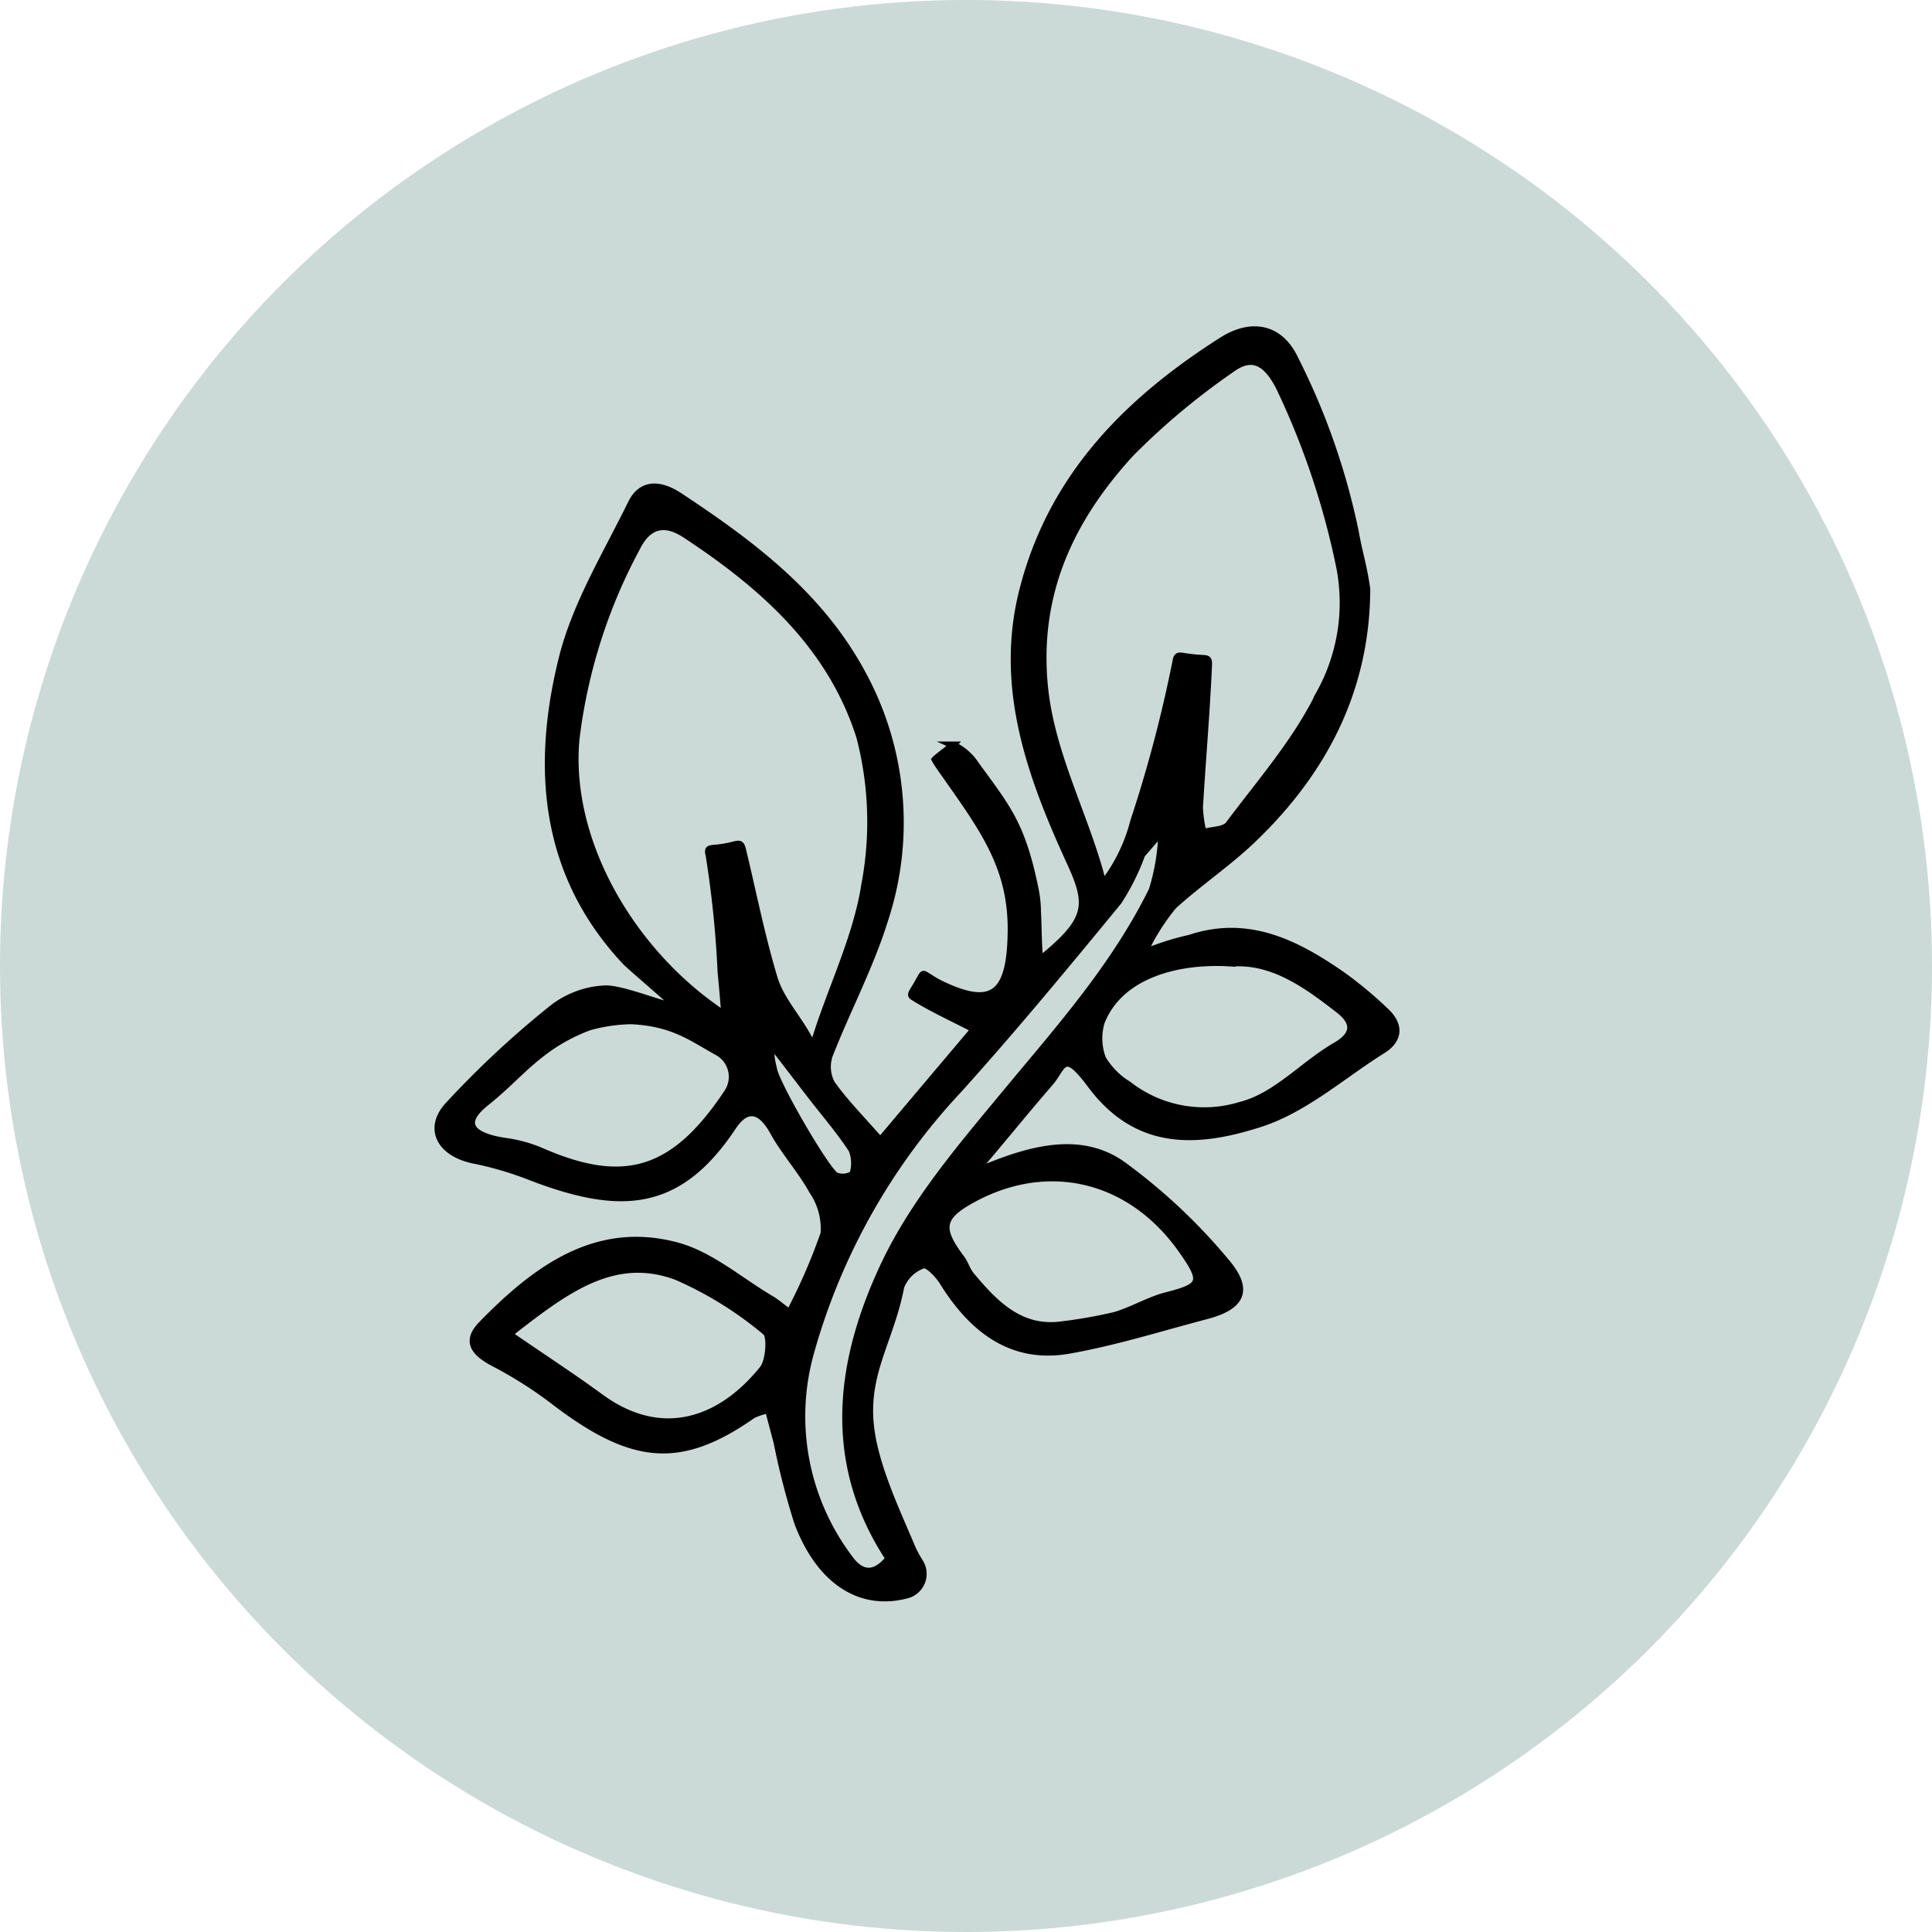 <svg viewBox="0 0 136.939 136.939" height="136.939" width="136.939" xmlns="http://www.w3.org/2000/svg">
  <g transform="translate(-439.667 -71.983)">
    <circle fill="#cbdad7" transform="translate(439.667 208.922) rotate(-90)" r="68.47" cy="68.47" cx="68.47"></circle>
    <path stroke-width="0.5" stroke-miterlimit="10" stroke="#000" d="M519.26,154.57a40.658,40.658,0,0,1,7.37,6.94c1.63,1.96.99,3.09-1.47,3.73-3.23.85-6.43,1.86-9.71,2.44-4.01.71-6.83-1.42-8.95-4.84-.33-.53-1.09-1.31-1.4-1.2a2.635,2.635,0,0,0-1.59,1.54c-.73,3.81-2.58,6.12-2.14,9.93.32,2.85,1.95,6.22,2.9,8.5a7.59,7.59,0,0,0,.58,1.09,1.542,1.542,0,0,1-.84,2.31c-3.32.91-6.21-.93-7.79-5.08a52.73,52.73,0,0,1-1.46-5.66c-.19-.75-.4-1.5-.62-2.36a4.405,4.405,0,0,0-1.12.36c-5.11,3.58-8.47,3.28-13.94-.86a29.474,29.474,0,0,0-4.37-2.8c-1.47-.76-2.03-1.57-.91-2.73,3.86-3.97,8.16-7.13,13.87-5.58,2.36.64,4.43,2.46,6.63,3.76.39.23.74.54,1.33.98a41.077,41.077,0,0,0,2.45-5.63,4.757,4.757,0,0,0-.82-3.02c-.81-1.47-1.96-2.72-2.77-4.18-.87-1.59-1.88-1.88-2.89-.36-3.94,5.93-8.15,5.98-14.7,3.4a23.85,23.85,0,0,0-3.69-1.05c-2.36-.5-3.26-2.24-1.76-3.87a66.807,66.807,0,0,1,7.4-6.89,6.533,6.533,0,0,1,3.68-1.36c1.27-.05,4.2,1.22,5.01,1.24.15.01-3.23-2.85-3.56-3.21-5.77-6.18-6.39-13.69-4.46-21.46.96-3.85,3.14-7.39,4.9-10.99.8-1.62,2.23-1.29,3.43-.49,5.03,3.33,9.88,6.93,12.9,12.5a22.043,22.043,0,0,1,1.62,17.5c-1.02,3.29-2.66,6.37-3.92,9.59a2.526,2.526,0,0,0,.16,2.04c.96,1.35,2.14,2.53,3.45,4.03,2.27-2.69,4.38-5.19,6.67-7.9-1.63-.84-3.01-1.47-4.3-2.27-.27-.17-.17-.21.24-.91.47-.8.35-.8.73-.57.25.15.52.34.8.48,3.85,1.91,5.08.81,5.14-3.63.06-4.33-1.77-7.01-4.27-10.56-.58-.83-.94-1.31-1.12-1.65.14-.16,1.11-.87,1.26-1.03a3.822,3.822,0,0,1,1.61,1.39c2.24,3.08,3.28,4.23,4.22,8.87a8.24,8.24,0,0,1,.16,1.57c.06,1.03.04,2.29.16,3.42,3.46-2.8,3.59-3.83,2.18-6.9-2.78-6.07-5.13-12.39-3.38-19.29,2.06-8.14,7.51-13.51,14.12-17.72,2.12-1.35,4.13-.92,5.17,1.31a48.92,48.92,0,0,1,4.28,12.27c.3,1.65.56,2.29.81,4.02-.03,7.21-3.11,12.98-8.06,17.73-1.77,1.7-3.83,3.07-5.65,4.73a15.124,15.124,0,0,0-2.09,3.34,19.241,19.241,0,0,1,3.26-1.04c4.17-1.39,7.61.38,10.92,2.7a29.255,29.255,0,0,1,2.92,2.44c1.07.98,1.04,2.02-.19,2.79-2.86,1.79-5.5,4.18-8.67,5.2-4.52,1.46-8.73,1.63-11.99-2.74-2-2.69-1.93-1.28-2.93-.13-1.81,2.09-3.55,4.25-5.35,6.35C512.2,153.59,516.09,152.28,519.26,154.57Zm-28.21-10.65c-.12-1.33-.18-2.18-.27-3.01a73.125,73.125,0,0,0-.84-8.26c-.15-.67-.02-.44,1.08-.63,1.07-.18,1.12-.45,1.3.3.72,3,1.32,6.04,2.21,8.99.52,1.73,2.01,3.14,2.71,4.81h.08c1.13-3.85,3.06-7.56,3.66-11.5a23.892,23.892,0,0,0-.36-10.39c-2.05-6.5-6.93-10.78-12.37-14.36-1.66-1.09-2.75-.49-3.46.94a38.18,38.18,0,0,0-4.3,13.56C479.82,131.66,484.49,139.63,491.05,143.92Zm26.8-9.27a12.247,12.247,0,0,0,2.18-4.45,95.528,95.528,0,0,0,2.98-11.28c.13-.67.16-.39,1.53-.29.73.06.81-.04.78.57-.15,3.35-.44,6.69-.64,10.03a9.015,9.015,0,0,0,.26,1.76c.62-.18,1.51-.14,1.83-.57,2.25-3.01,4.78-5.89,6.42-9.25a13.247,13.247,0,0,0,1.44-8.99,55.253,55.253,0,0,0-4.29-12.78c-.97-1.87-2.01-2.3-3.46-1.21a49.668,49.668,0,0,0-7.08,5.93c-4.21,4.6-6.8,9.92-6.09,16.68C514.24,125.68,516.72,130.06,517.85,134.65Zm4.17-3.75-1.43,1.65a16.18,16.18,0,0,1-1.66,3.33c-3.69,4.49-7.4,8.98-11.28,13.29a44.933,44.933,0,0,0-10.54,18.7,16.715,16.715,0,0,0,2.73,14.53c.87,1.24,1.84,1.28,2.84.05-4.55-6.93-3.49-14.1-.35-20.78,2.09-4.44,5.4-8.32,8.54-12.11,3.81-4.6,7.78-9.02,10.47-14.48A15.115,15.115,0,0,0,522.02,130.9Zm4.97,9.34c-3.92-.27-8,.88-9.28,4.21a4.077,4.077,0,0,0,.1,2.57,5.334,5.334,0,0,0,1.82,1.84,8.74,8.74,0,0,0,7.93,1.48c2.55-.63,4.47-2.89,6.77-4.22,1.46-.84,1.34-1.71.23-2.57C532.25,141.75,529.87,140.04,526.99,140.24Zm-42.56,4.09a11.611,11.611,0,0,0-3.01.44c-3.56,1.34-4.89,3.44-7.29,5.34-2.18,1.73-.56,2.49,1.31,2.77a9.836,9.836,0,0,1,2.6.71c5.89,2.58,9.42,1.5,13.17-4.13a2.008,2.008,0,0,0-.71-2.93C488.69,145.53,487.39,144.48,484.43,144.33Zm-8.7,22.22c2.4,1.65,4.49,3.01,6.5,4.48,4.28,3.13,8.48,1.76,11.51-2.01.46-.58.58-2.36.2-2.64a25.962,25.962,0,0,0-6.32-3.92C483.1,160.78,479.64,163.51,475.73,166.55Zm39.28-.67a34.6,34.6,0,0,0,3.66-.65c1.26-.36,2.42-1.09,3.69-1.41,2.54-.65,2.68-.97,1.07-3.25-3.61-5.12-9.47-6.53-14.85-3.58-2.24,1.23-2.39,2.06-.8,4.17.29.38.42.89.73,1.25C510.23,164.47,512.06,166.32,515.01,165.88Zm-20.55-19.73c-.31.41-.04,1.26.04,1.65.21,1.07,3.55,6.86,4.37,7.51a1.323,1.323,0,0,0,1.25-.1,2.563,2.563,0,0,0-.06-1.74c-.86-1.32-1.89-2.51-2.85-3.75C496.4,148.67,495.6,147.62,494.46,146.15Z"></path>
  </g>
</svg>
